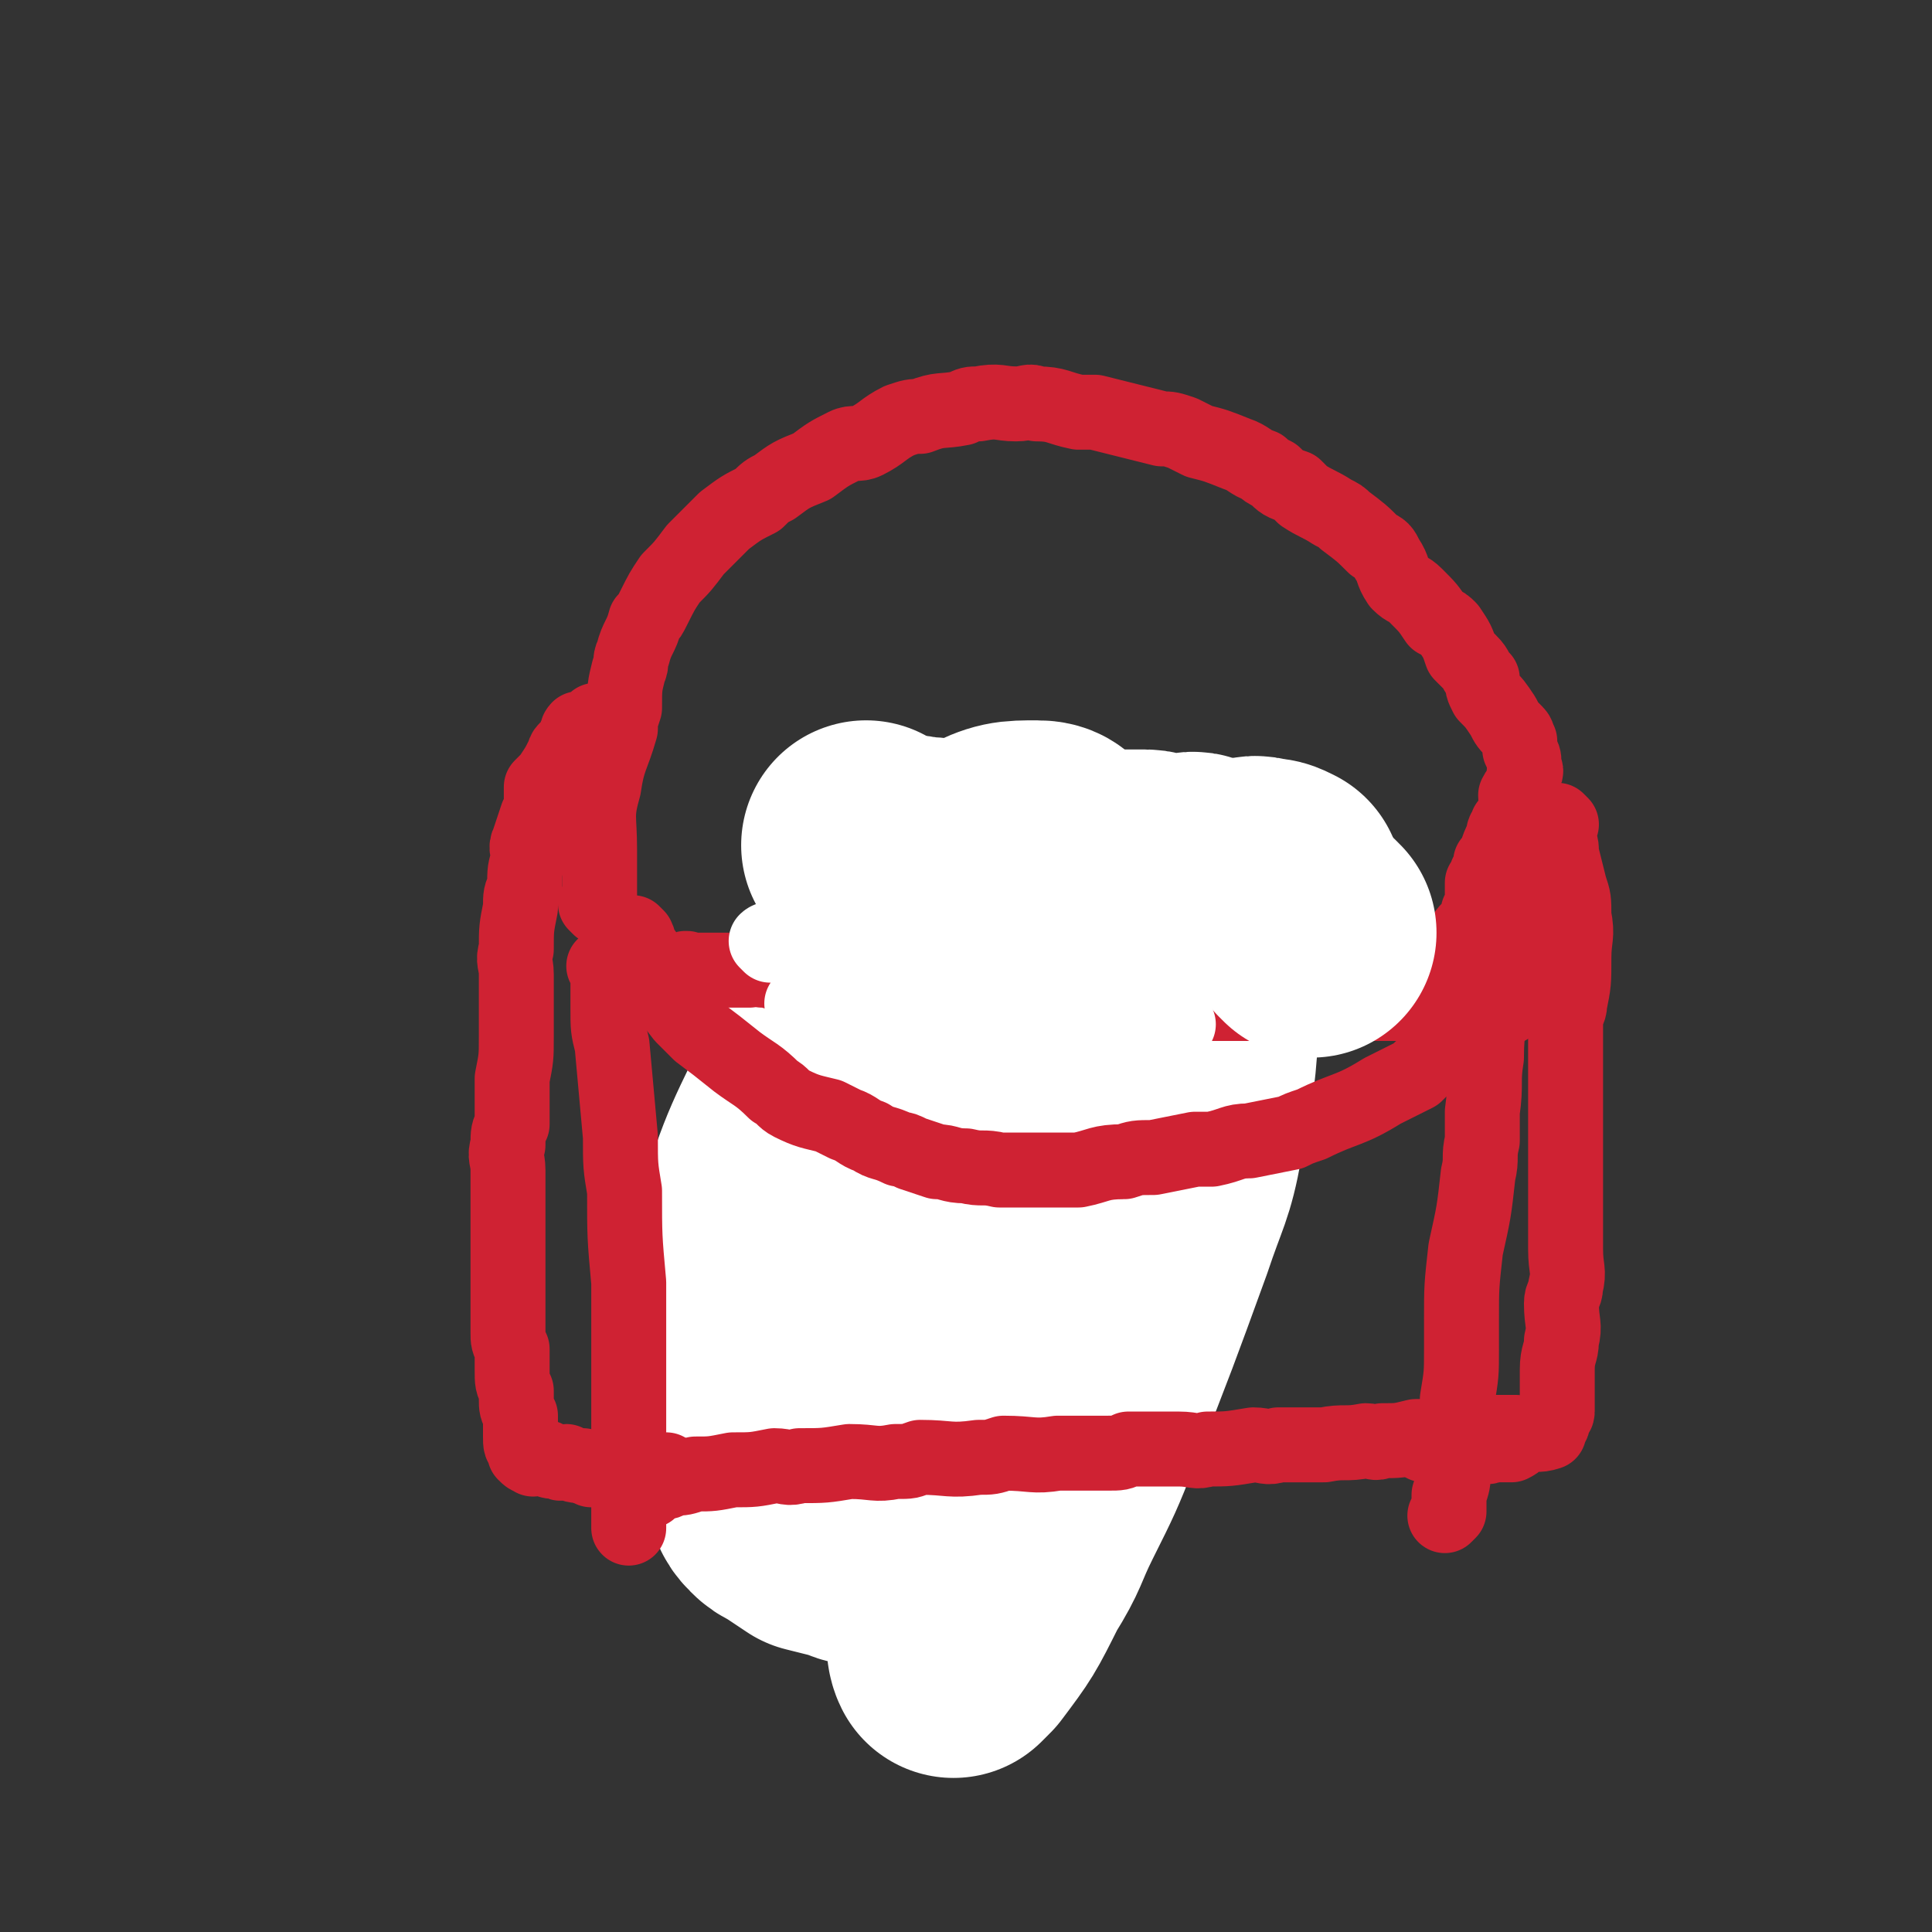 <svg viewBox='0 0 464 464' version='1.1' xmlns='http://www.w3.org/2000/svg' xmlns:xlink='http://www.w3.org/1999/xlink'><rect x="0" y="0" width="464" height="464" fill="#333333" stroke="none"/><g fill='none' stroke='#CF2233' stroke-width='60' stroke-linecap='round' stroke-linejoin='round'><path d='M208,261c0,0 -1,-1 -1,-1 0,0 0,0 1,1 0,0 0,0 0,0 0,0 -1,-1 -1,-1 0,0 0,1 1,1 0,0 -1,0 0,1 0,1 0,0 0,1 1,3 1,3 2,6 0,3 0,3 1,6 1,10 1,10 1,19 0,4 0,4 1,8 0,5 0,5 0,11 0,3 0,3 0,7 0,0 0,0 0,1 0,1 0,1 0,3 0,0 0,0 0,0 0,1 0,1 0,1 '/></g>
<g fill='none' stroke='#FFFFFF' stroke-width='60' stroke-linecap='round' stroke-linejoin='round'><path d='M228,219c0,0 -1,-1 -1,-1 0,0 0,0 1,1 0,0 0,0 0,0 0,0 0,0 0,0 -1,4 -1,4 -1,7 -1,6 0,6 0,11 0,21 0,21 0,41 0,17 0,17 0,35 0,16 -1,16 0,33 0,7 0,7 0,14 1,11 0,11 1,23 0,3 0,3 0,7 1,3 0,5 1,7 0,0 1,-1 2,-2 6,-8 6,-8 11,-18 5,-8 4,-8 8,-16 5,-10 5,-10 9,-20 9,-23 9,-23 17,-45 4,-12 5,-12 7,-23 3,-15 3,-15 4,-31 1,-5 1,-5 -1,-10 -2,-8 -2,-9 -8,-15 -4,-3 -5,-3 -11,-3 -3,-1 -4,0 -7,2 -6,3 -6,3 -10,8 -16,20 -16,20 -31,41 -9,13 -9,13 -16,28 -8,17 -8,18 -14,36 -3,9 -2,9 -3,18 -1,2 -1,2 0,4 0,2 0,3 1,4 0,1 1,1 2,0 7,-5 8,-5 15,-11 7,-5 7,-5 12,-11 11,-12 11,-12 21,-25 4,-5 5,-5 8,-11 7,-14 7,-15 12,-30 2,-6 2,-7 3,-14 1,-11 1,-11 1,-23 0,-5 -1,-5 -2,-10 -2,-7 -2,-7 -6,-14 -1,-2 -1,-3 -4,-3 -6,0 -7,0 -13,3 -6,3 -6,3 -10,8 -11,13 -11,13 -20,27 -5,8 -5,8 -8,17 -9,19 -10,19 -16,39 -4,13 -3,14 -4,27 -1,6 -1,6 1,11 3,9 3,9 8,17 1,3 1,4 3,6 3,2 4,2 7,2 3,1 3,0 6,-1 4,-2 4,-1 7,-4 12,-12 12,-13 21,-27 5,-7 5,-8 7,-16 5,-22 5,-22 8,-45 1,-8 1,-8 -1,-17 -1,-8 -1,-9 -4,-17 -1,-2 -1,-3 -3,-4 -4,-1 -5,-1 -8,1 -5,1 -5,2 -8,5 -10,11 -10,12 -18,24 -6,8 -6,9 -10,18 -7,17 -8,17 -12,34 -3,12 -2,12 -2,24 -1,5 -1,5 1,9 1,7 2,7 4,13 1,2 0,2 2,4 1,1 1,1 3,2 3,2 3,2 6,4 4,1 4,1 8,2 2,1 2,1 5,1 7,1 7,0 14,0 7,-1 7,-1 14,-3 3,0 3,0 6,-1 2,0 2,0 3,0 '/></g>
<g fill='none' stroke='#CF2233' stroke-width='18' stroke-linecap='round' stroke-linejoin='round'><path d='M146,233c0,0 -1,-1 -1,-1 0,0 0,0 1,1 0,0 0,0 0,0 0,0 -1,-1 -1,-1 0,0 0,0 1,1 0,0 0,0 0,0 0,0 0,0 0,1 0,2 0,2 0,3 0,3 0,3 0,5 0,5 0,5 1,9 1,11 1,11 2,22 0,7 0,7 1,13 0,11 0,11 1,22 0,4 0,4 0,8 0,6 0,6 0,12 0,3 0,3 0,5 0,6 0,6 0,11 0,2 0,2 0,4 0,2 0,2 0,4 0,3 0,3 0,6 0,0 0,0 0,1 0,2 0,2 0,4 0,0 0,0 0,0 0,1 0,1 0,2 0,1 0,1 0,2 0,0 0,-1 0,-1 '/><path d='M154,235c0,0 -1,-1 -1,-1 0,0 0,0 1,1 0,0 0,0 0,0 0,0 -1,-1 -1,-1 0,0 0,0 1,1 0,0 0,0 0,0 0,0 -1,-1 -1,-1 1,0 1,0 2,0 1,0 1,0 1,0 1,0 1,0 1,0 1,0 1,0 3,0 0,0 0,0 0,0 1,-1 1,-1 1,-1 2,0 2,0 3,0 1,-1 1,0 3,0 0,0 0,0 1,0 2,0 2,0 4,0 1,0 1,0 2,0 3,0 3,0 6,0 2,0 2,-1 3,0 3,0 3,1 6,1 3,1 3,1 6,2 2,0 2,0 3,0 4,1 4,1 7,2 2,0 2,0 3,0 4,0 4,0 7,0 2,0 2,0 4,1 5,0 5,0 9,0 5,0 5,-1 10,0 2,0 2,0 4,1 5,0 5,0 9,0 2,0 2,-1 4,0 3,0 3,0 6,1 2,0 2,0 4,0 4,0 4,0 8,0 2,0 2,0 4,0 4,0 4,0 8,0 2,0 2,0 3,0 2,0 2,0 5,0 4,0 4,0 8,0 2,0 2,0 4,0 4,0 4,0 9,0 2,0 2,0 4,0 3,0 3,0 7,0 1,0 1,0 3,0 3,0 3,0 6,0 0,0 0,0 1,0 2,0 2,0 4,0 0,0 0,0 1,0 2,0 2,0 3,0 1,0 1,0 2,0 1,0 1,0 2,0 '/><path d='M144,218c0,0 -1,-1 -1,-1 0,0 0,0 1,1 0,0 0,0 0,0 0,0 -1,-1 -1,-1 0,0 1,1 1,1 0,0 0,-1 0,-1 0,-2 0,-2 0,-3 0,-2 0,-2 0,-4 0,-3 0,-3 0,-6 0,-8 -1,-8 1,-15 1,-7 2,-7 4,-14 0,-2 0,-2 1,-5 0,-5 0,-5 1,-9 1,-2 0,-2 1,-4 1,-4 2,-4 3,-8 1,-1 1,-1 2,-3 2,-4 2,-4 4,-7 3,-3 3,-3 6,-7 3,-3 3,-3 7,-7 4,-3 4,-3 8,-5 2,-2 2,-2 4,-3 4,-3 4,-3 9,-5 4,-3 4,-3 8,-5 2,-1 3,0 5,-1 4,-2 4,-3 8,-5 3,-1 3,-1 5,-1 5,-2 5,-1 10,-2 2,-1 2,-1 4,-1 5,-1 5,0 9,0 3,0 3,-1 5,0 5,0 5,1 10,2 2,0 2,0 4,0 4,1 4,1 8,2 4,1 4,1 8,2 2,0 2,0 5,1 2,1 2,1 4,2 4,1 4,1 9,3 3,1 3,2 6,3 1,1 1,1 3,2 2,2 2,2 5,3 1,1 1,1 2,2 3,2 4,2 7,4 2,1 2,1 3,2 4,3 4,3 7,6 2,1 2,1 3,3 2,3 1,3 3,6 2,2 2,1 4,3 3,3 3,3 5,6 2,1 2,1 3,2 2,3 2,3 3,6 1,1 1,1 2,2 2,2 1,2 3,4 0,2 0,2 1,4 2,2 2,2 4,5 1,2 1,2 3,4 1,1 0,1 1,2 0,1 0,1 0,2 1,2 1,2 1,3 0,2 1,2 0,3 0,3 -1,3 -2,5 0,3 1,3 0,5 0,1 -1,1 -2,2 0,1 -1,1 -1,3 -1,2 -1,2 -2,5 0,0 0,0 -1,1 0,1 0,1 -1,3 0,1 0,1 -1,2 0,0 0,0 0,1 0,1 0,1 0,2 0,1 0,1 0,2 0,1 0,1 -1,2 0,1 0,1 0,2 -1,1 -1,1 -2,2 -1,1 -1,1 -1,2 -1,1 -1,1 -2,2 0,0 0,0 0,1 0,0 0,0 0,1 1,0 1,0 1,1 '/><path d='M368,206c0,0 -1,-1 -1,-1 0,0 0,0 0,1 0,0 0,0 0,0 1,0 0,-1 0,-1 0,0 0,0 0,1 0,0 0,0 0,0 -1,1 -1,1 -3,2 0,1 -1,0 -1,1 -1,1 0,2 0,4 -1,9 -2,9 -3,19 -1,3 -1,3 -1,7 -1,7 -2,7 -2,15 -1,6 0,6 -1,13 0,4 0,4 0,7 -1,4 0,4 -1,8 -1,9 -1,9 -3,18 -1,9 -1,9 -1,17 0,3 0,3 0,7 0,6 0,6 -1,12 0,2 0,2 0,5 0,4 0,4 -1,8 0,2 0,2 0,5 0,2 0,2 -1,5 0,1 0,1 0,2 0,1 0,1 0,2 -1,1 -1,1 -1,1 0,0 0,0 0,0 '/><path d='M153,225c0,0 -1,-1 -1,-1 0,0 0,0 1,1 0,0 0,0 0,0 0,0 -1,-1 -1,-1 0,0 0,0 1,1 0,0 0,0 0,0 1,2 0,2 2,4 1,3 1,3 3,5 3,5 2,5 6,10 2,2 2,2 4,4 4,3 4,3 9,7 4,3 5,3 9,7 2,1 2,2 4,3 4,2 5,2 9,3 2,1 2,1 4,2 3,1 3,2 6,3 3,2 3,1 7,3 1,0 1,0 3,1 3,1 3,1 6,2 3,0 3,1 7,1 4,1 4,0 8,1 2,0 2,0 4,0 5,0 5,0 9,0 3,0 3,0 6,0 5,-1 5,-2 11,-2 3,-1 3,-1 7,-1 5,-1 5,-1 10,-2 2,0 2,0 4,0 5,-1 5,-2 9,-2 5,-1 5,-1 10,-2 2,-1 2,-1 5,-2 8,-4 9,-3 17,-8 4,-2 4,-2 8,-4 2,-2 2,-2 4,-3 3,-2 3,-2 6,-5 1,0 1,0 2,-1 3,-3 3,-2 7,-5 1,-1 1,-1 3,-2 2,-2 2,-2 5,-5 0,-1 0,-1 1,-1 1,-1 1,0 2,0 '/></g>
<g fill='none' stroke='#FFFFFF' stroke-width='18' stroke-linecap='round' stroke-linejoin='round'><path d='M185,227c0,0 -1,-1 -1,-1 0,0 0,0 1,1 0,0 0,0 0,0 0,0 -1,-1 -1,-1 1,-1 2,0 3,-1 2,-1 1,-2 3,-3 6,-2 6,-2 13,-3 8,-2 8,-1 16,-2 9,0 9,0 17,0 8,-1 8,0 17,0 4,0 4,0 8,0 8,0 8,0 16,0 5,0 5,0 10,0 1,0 1,0 3,0 1,0 1,0 2,0 1,0 2,-1 3,0 0,0 1,0 0,0 0,1 0,1 -1,1 -4,3 -3,3 -7,5 -5,2 -5,2 -10,4 -12,3 -12,3 -25,6 -5,2 -5,2 -10,3 -8,2 -8,1 -16,3 -3,0 -3,0 -6,1 -8,0 -8,0 -15,1 -3,0 -3,0 -6,0 -3,0 -3,0 -6,0 0,0 -1,0 0,0 0,-1 1,-2 2,-2 3,-1 3,-1 7,0 5,0 5,0 10,1 11,1 11,2 22,4 13,1 13,1 26,2 6,1 6,1 12,1 6,-1 6,-1 11,-1 '/></g>
<g fill='none' stroke='#FFFFFF' stroke-width='60' stroke-linecap='round' stroke-linejoin='round'><path d='M209,204c0,0 -1,-1 -1,-1 0,0 0,0 1,1 0,0 0,0 0,0 0,0 -1,-1 -1,-1 0,0 0,0 1,1 0,0 0,0 0,0 0,0 -1,-1 -1,-1 0,0 0,0 1,1 0,0 0,0 1,1 3,1 3,1 6,1 2,1 2,0 5,1 3,0 3,0 7,1 4,0 4,0 7,1 7,0 7,-1 14,0 6,0 6,0 12,1 2,0 2,0 4,0 5,0 5,0 10,0 2,0 2,1 4,1 2,0 2,0 5,0 2,0 2,-1 4,0 0,0 0,0 0,1 1,0 1,0 2,0 1,0 1,0 1,0 1,0 1,0 2,0 0,0 0,0 0,0 1,0 1,0 1,0 1,0 1,0 1,0 1,0 1,0 1,0 1,0 1,0 1,0 1,0 1,0 2,0 2,0 2,-1 4,0 2,0 2,0 4,1 '/><path d='M315,224c0,0 -1,-1 -1,-1 '/></g>
<g fill='none' stroke='#CF2233' stroke-width='18' stroke-linecap='round' stroke-linejoin='round'><path d='M156,358c0,0 -1,-1 -1,-1 0,0 0,0 1,0 0,0 0,0 0,0 0,1 -1,0 -1,0 0,0 0,0 1,0 0,0 0,0 0,0 0,1 -1,0 -1,0 0,0 0,1 1,0 1,0 1,0 2,-1 0,0 0,0 1,0 1,0 1,0 3,-1 2,0 2,0 5,-1 4,0 4,0 9,-1 5,0 5,0 10,-1 3,0 3,1 6,0 6,0 6,0 12,-1 6,0 6,1 11,0 4,0 3,0 6,-1 7,0 7,1 14,0 3,0 3,0 6,-1 7,0 7,1 13,0 6,0 6,0 12,0 3,0 3,0 5,-1 6,0 6,0 12,0 4,0 4,1 7,0 5,0 5,0 11,-1 3,0 3,1 6,0 5,0 5,0 11,0 5,-1 5,0 10,-1 2,0 2,1 4,0 4,0 4,0 8,-1 2,0 2,0 4,0 1,0 1,0 2,0 1,0 1,0 3,0 1,0 1,0 2,0 2,0 2,0 3,0 1,0 1,1 1,0 2,0 2,0 3,-1 1,0 1,0 2,0 1,0 1,0 2,0 1,0 1,0 2,0 '/><path d='M144,174c0,0 -1,-1 -1,-1 0,0 0,0 1,1 0,0 0,0 0,0 0,0 -1,-1 -1,-1 0,0 1,0 1,1 -1,0 -1,0 -2,1 -1,0 -1,0 -2,0 0,0 0,0 0,1 0,0 0,0 0,0 0,0 -1,-1 -1,-1 0,0 0,0 1,1 0,0 0,0 0,0 0,0 0,-1 -1,-1 -1,1 0,2 -2,4 0,1 -1,1 -1,1 -1,1 0,1 -1,2 -1,2 -1,2 -3,5 -1,1 -1,1 -2,2 0,2 0,2 0,4 0,2 0,2 -1,3 -1,3 -1,3 -2,6 -1,2 0,2 0,4 -1,3 -1,3 -1,7 -1,2 -1,2 -1,5 -1,5 -1,5 -1,10 -1,3 0,3 0,6 0,5 0,5 0,10 0,3 0,3 0,5 0,5 0,5 -1,10 0,4 0,4 0,8 0,2 0,2 0,3 -1,2 -1,2 -1,5 -1,3 0,3 0,6 0,1 0,1 0,2 0,2 0,2 0,5 0,2 0,2 0,3 0,3 0,3 0,6 0,2 0,2 0,4 0,3 0,3 0,6 0,2 0,2 0,4 0,3 0,3 0,6 0,2 0,2 0,3 0,2 0,2 1,4 0,2 0,2 0,3 0,1 0,1 0,2 0,3 0,3 1,5 0,1 0,1 0,2 0,2 0,2 1,4 0,2 0,2 0,4 0,1 0,1 0,1 0,2 0,2 1,3 0,0 0,0 0,1 1,1 1,1 2,1 0,1 0,0 1,0 1,0 1,0 2,0 1,1 1,1 3,1 1,1 1,0 2,0 2,1 2,1 4,1 1,1 1,0 2,1 2,0 2,0 4,0 1,1 1,0 2,0 1,0 1,0 2,0 1,0 1,0 1,0 2,0 2,0 3,0 1,0 1,0 2,0 2,0 2,0 4,0 '/><path d='M375,198c0,0 -1,-1 -1,-1 0,0 0,0 0,1 0,0 0,0 0,0 1,0 0,-1 0,-1 0,0 0,0 0,1 0,0 0,0 0,0 1,0 0,-1 0,-1 0,0 0,0 0,1 0,0 0,0 0,0 1,0 0,-1 0,-1 0,0 0,1 0,2 0,0 0,0 0,0 0,1 0,1 0,2 1,2 1,2 1,4 1,4 1,4 2,8 1,3 1,3 1,7 1,5 0,5 0,10 0,6 0,6 -1,11 0,2 -1,2 -1,4 0,4 0,4 0,8 0,2 0,2 0,4 0,4 0,4 0,7 0,3 0,3 0,7 0,4 0,4 0,8 0,1 0,1 0,3 0,3 0,3 0,7 0,1 0,1 0,3 0,4 0,4 0,8 0,5 1,5 0,9 0,2 -1,2 -1,4 0,5 1,5 0,9 0,3 -1,3 -1,7 0,1 0,1 0,2 0,2 0,2 0,4 0,1 0,1 0,1 0,2 0,2 0,3 0,1 -1,1 -1,1 0,2 0,2 -1,3 0,0 0,0 0,1 -3,1 -3,0 -6,1 -2,1 -1,1 -3,2 -2,0 -2,0 -5,0 -1,1 -1,0 -2,0 -3,0 -3,0 -6,0 -2,0 -2,1 -4,0 -2,0 -2,0 -4,0 0,0 0,0 0,-1 '/></g>
</svg>